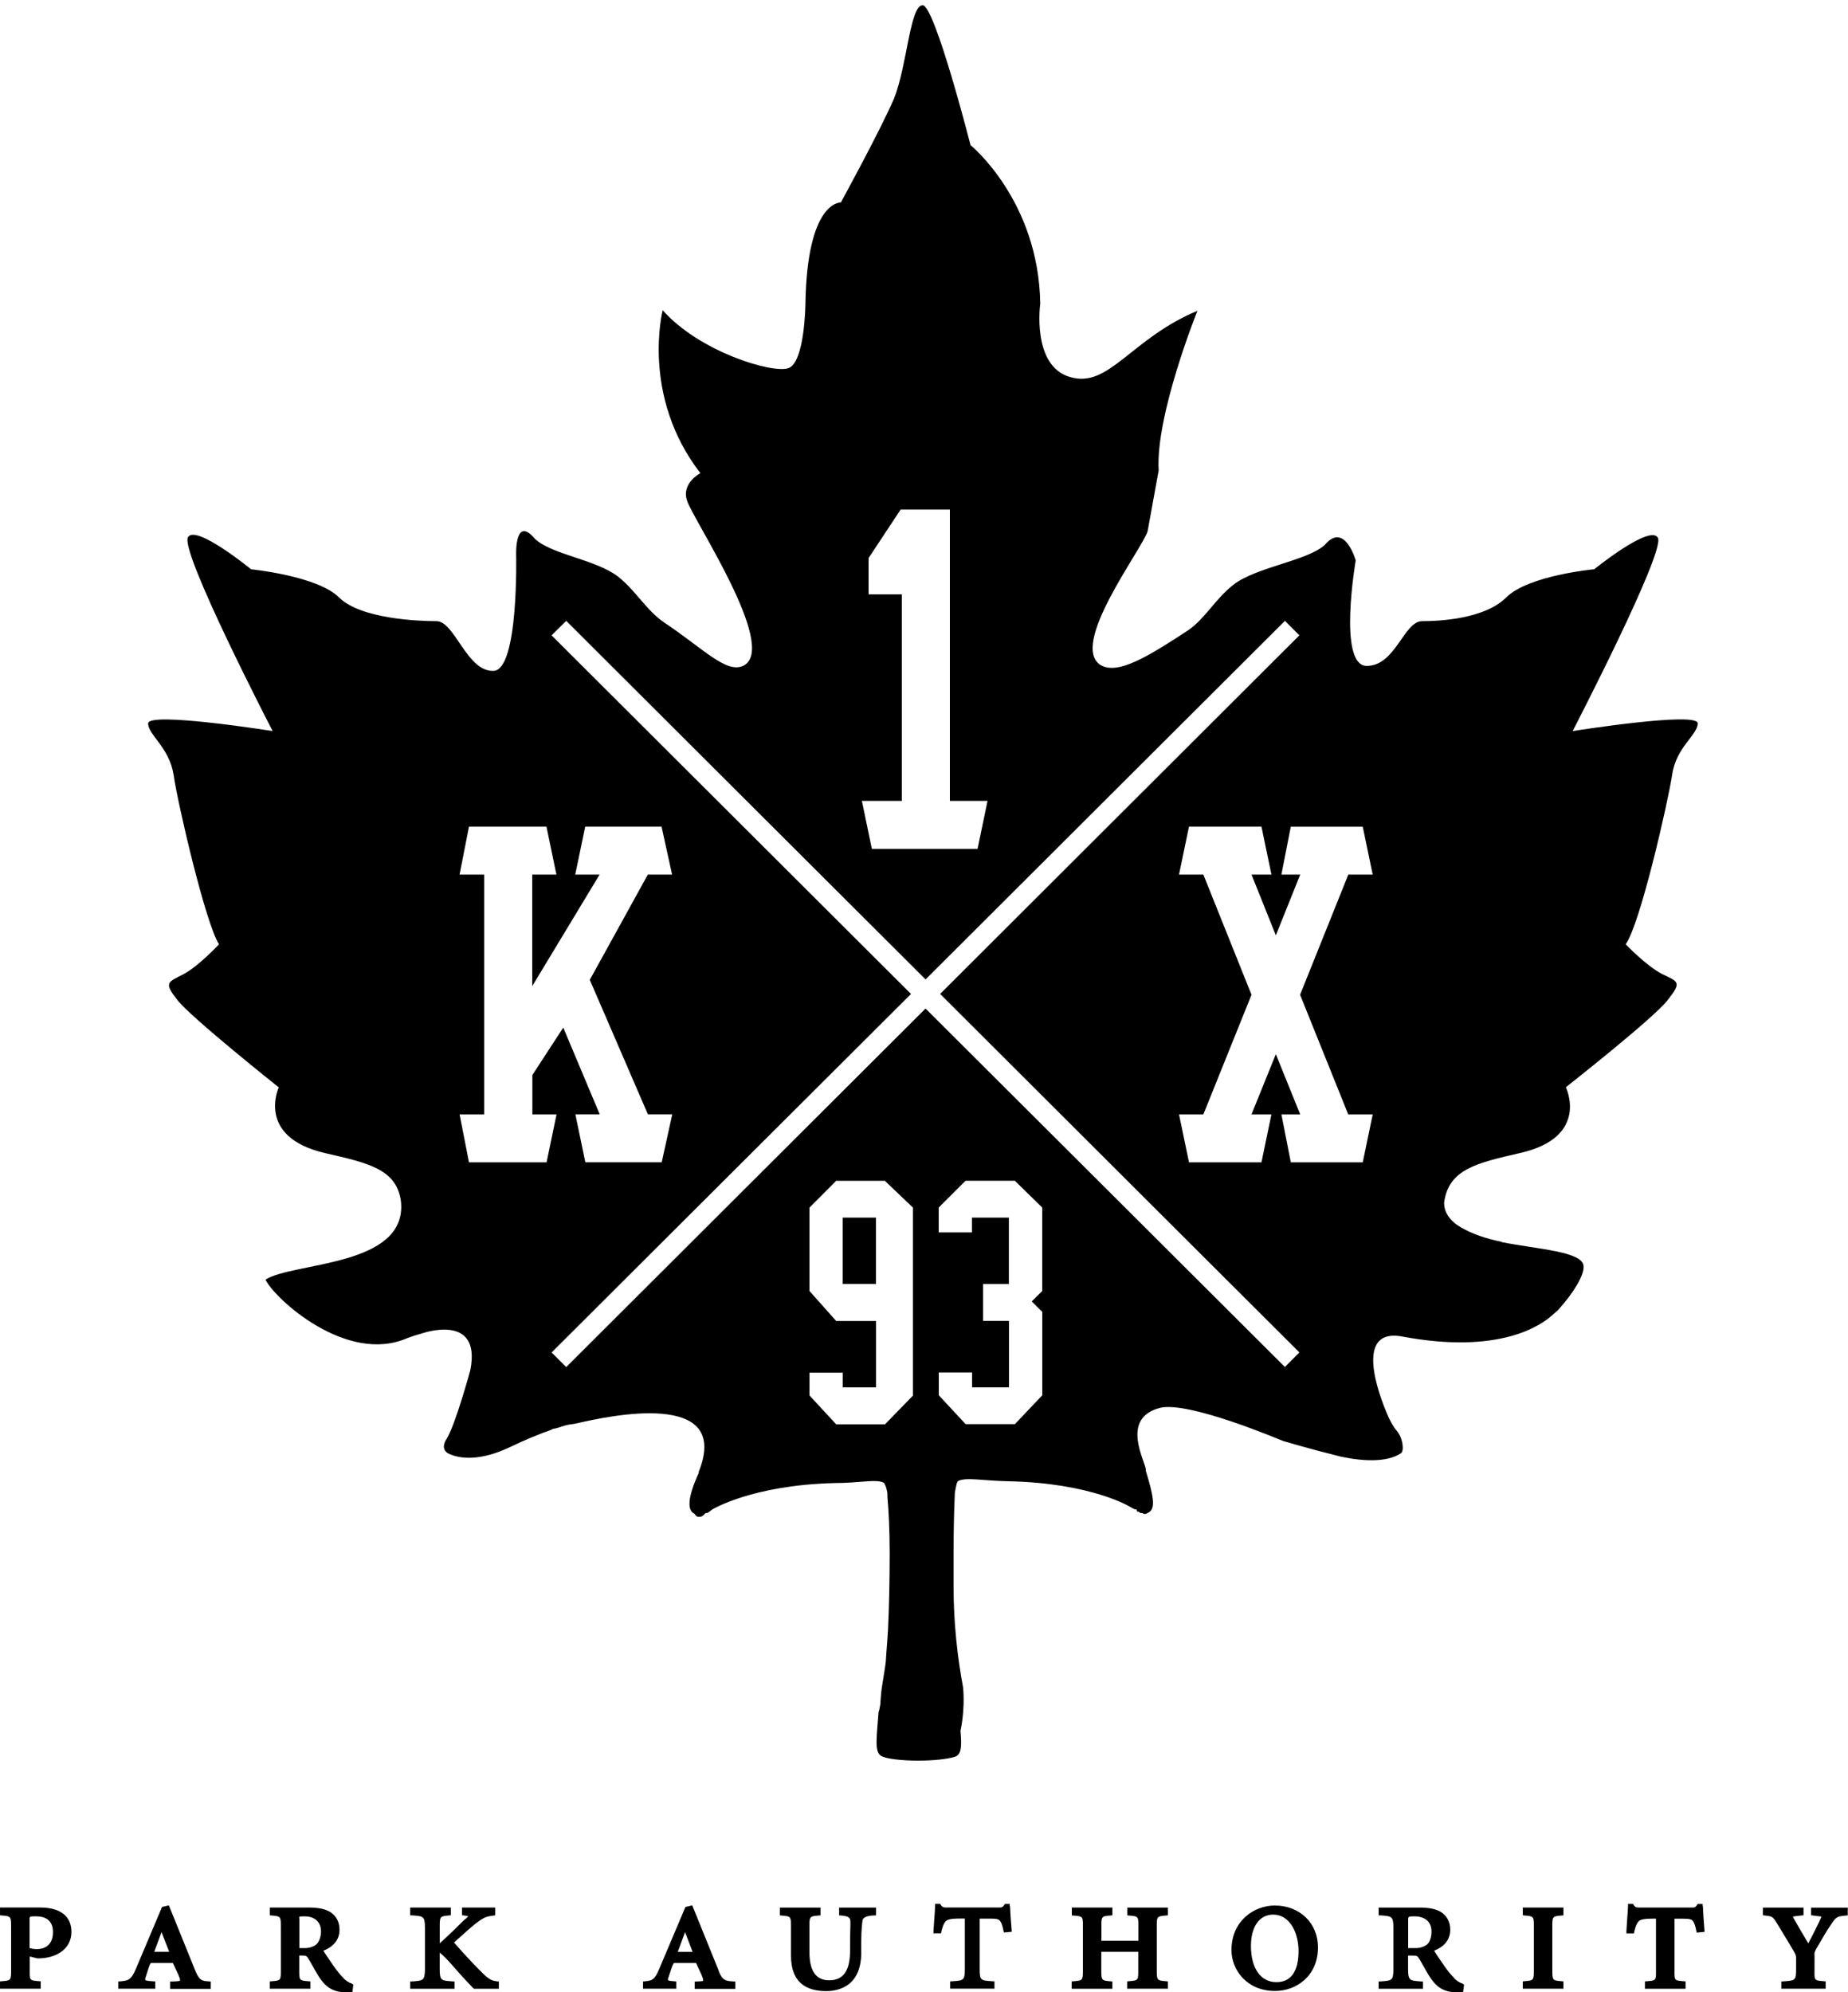 <svg viewBox="0 0 128 138" xmlns="http://www.w3.org/2000/svg" fill-rule="evenodd" clip-rule="evenodd" stroke-linejoin="round" stroke-miterlimit="1.414"><path d="M88.3 131.993c-1.456 0-3.004 1.082-3.004 3.083 0 1.374 1.058 2.836 3.017 2.836 1.48 0 2.976-1.037 2.976-3.018 0-1.68-1.26-2.9-2.99-2.9zm17.172.668l.083.02c.71.058.685.058.685.87v2.82c0 .81.012.817-.685.87l-.083.01v.503h2.816v-.502l-.08-.01c-.7-.053-.688-.056-.688-.87v-2.82c0-.813-.027-.813.688-.87l.08-.01v-.537h-2.816v.534zm-102.7-.53H.002v.54l.106.01c.665.058.662.058.662.874v2.818c0 .814.013.817-.687.87l-.082.01v.503h2.82v-.504l-.03-.01c-.804-.056-.73-.057-.73-.87v-.847l.53.13c.112 0 .24 0 .457-.023 1.177-.144 1.9-.84 1.9-1.81 0-1.09-.774-1.69-2.164-1.69v-.004zm47.018 4.398l-1.843-4.547-.472.114-1.813 4.285c-.328.79-.503.81-.993.865l-.13.013v.498h2.3v-.5l-.355-.035c-.168-.013-.2-.047-.217-.073-.017-.023-.024-.02.05-.23.115-.335.294-.95.386-.95h1.506l.377.814c.135.328.13.39.11.42-.017.03-.1.03-.223.044l-.355.017v.5h2.814v-.503l-.17-.01c-.47-.03-.71-.042-.982-.712zm-36.254 0l-1.84-4.547-.474.114-1.81 4.285c-.33.79-.558.81-1.045.865l-.174.013v.498h2.56v-.5l-.432-.035c-.16-.014-.24-.047-.25-.073-.02-.023-.04-.02.03-.23.11-.308.27-.95.37-.95h1.5l.38.814c.14.328.13.39.11.42-.015.03-.15.03-.27.044l-.404.017v.5H14.6v-.503l-.12-.01c-.47-.03-.663-.042-.938-.712zm87.2.494c-.194-.177-.404-.43-.696-.842-.166-.236-.522-.75-.705-1.055.74-.303 1.115-.793 1.115-1.46 0-.53-.232-.97-.657-1.23-.342-.2-.8-.3-1.44-.3H95.49v.536l.22.01c.687.06.803.06.803.875v2.82c0 .813-.114.816-.82.87l-.204.01v.502h3.07v-.5l-.21-.01c-.7-.055-.82-.058-.82-.87v-.918h.32c.298 0 .336.025.478.264l.102.175c.204.347.49.904.74 1.232.313.42.753.885 1.826.885h.34l.072-.54-.108-.074c-.234-.075-.44-.23-.578-.372zm-76.938 0c-.19-.177-.4-.43-.693-.842-.396-.566-.598-.88-.705-1.052.74-.306 1.116-.796 1.116-1.465 0-.53-.233-.97-.657-1.23-.35-.2-.8-.3-1.45-.3h-2.72v.537l.09.01c.69.06.674.06.674.876v2.82c0 .812.03.813-.693.87l-.074.01v.5h2.81v-.502l-.08-.01c-.716-.055-.69-.056-.69-.87v-.916h.186c.3 0 .34.026.48.267l.116.197c.203.34.482.89.723 1.21.317.416.75.882 1.815.882h.36l.066-.54-.106-.074c-.236-.076-.44-.232-.58-.373zm64.612.28c-1.09 0-1.764-.962-1.764-2.51 0-1.34.592-2.17 1.542-2.17 1.153 0 1.755 1.267 1.755 2.52 0 1.413-.53 2.16-1.533 2.16zm-30.298-4.63l.07.008c.622.043.684.167.712.34.03.223-.014.626-.014 1.536v.54c0 1.4-.45 2.076-1.45 2.076-.93 0-1.366-.667-1.366-1.976v-1.63c0-.826-.017-.826.68-.884l.088-.01v-.535h-2.816v.537l.076.01c.723.055.693.056.693.885v1.863c0 .997.288 1.637.776 2.02.4.314.98.47 1.67.47.71 0 1.33-.232 1.74-.64.6-.596.68-1.5.68-1.98v-.746c0-.926.07-1.32.09-1.535.03-.15.19-.31.75-.34l.19-.006v-.54h-2.56v.536zM46.946 135.2l.505-1.364.52 1.365h-1.02zm-36.253 0h1.026l-.53-1.364-.506 1.365zm-8.123-.186c-.228 0-.52-.05-.52-.085v-1.894c0-.293-.04-.293.447-.293.534 0 1.172.188 1.172 1.09 0 1.065-.78 1.18-1.1 1.18zm19.29-.28c-.19.118-.434.21-.743.21h-.38v-1.98c0-.045-.023-.17-.008-.19.03-.03.25-.03.4-.03.54 0 1.106.29 1.106 1.05 0 .33-.124.767-.386.94zm76.93 0c-.186.118-.43.21-.738.21h-.516v-1.98c0-.22.044-.22.484-.22.26 0 1.132.094 1.132 1.05 0 .333-.097.767-.36.94zm-66.347-2c-.026-.002-.062-.015-.164-.03l-.28-.04v-.53h2.3v.534l-.067.015c-.5.06-.687.104-1.234.52-.3.233-.94.793-1.55 1.353.793.917 1.646 1.8 2.007 2.15.45.435.643.5.987.543l.11.01v.5h-1.71l-.054-.03c-.14-.152-.44-.453-.772-.82-.515-.563-1.047-1.242-1.56-1.653v1.12c0 .813.1.814.82.87l.205.01v.502H28.41v-.5l.23-.01c.654-.057.793-.06.793-.874v-2.82c0-.816-.107-.816-.82-.873l-.206-.01v-.537h2.818v.535l-.1.01c-.675.06-.667.06-.667.875v1.054c.514-.443 1.35-1.275 1.698-1.62l.165-.13c.05-.057.1-.1.12-.13zm45.637-.06l.064.01c.747.055.705.055.705.87v.88h-2.56v-.88c0-.816-.03-.816.68-.874l.08-.01v-.535h-2.81v.54l.063.01c.745.056.704.056.704.87v2.82c0 .814.02.815-.7.87l-.076.01v.503h2.817v-.5l-.097-.01c-.666-.055-.67-.057-.67-.87V135.2h2.56v1.173c0 .813.04.814-.706.87l-.063.01v.502h2.82v-.503l-.08-.01c-.698-.052-.688-.055-.688-.87v-2.82c0-.812-.026-.812.685-.87l.083-.01v-.536h-2.81v.538zm39.856-.638l-.005-.156h-.34l-.04.07c-.12.14-.13.183-.31.183h-3.74c-.2 0-.25-.04-.35-.18l-.04-.075h-.345l-.004.158c-.007.236-.03.54-.054.86-.02.248-.04.566-.054.843l-.005.184h.53l.02-.14c.09-.37.185-.57.294-.69.107-.11.31-.19.995-.19h.212v3.474c0 .814.057.815-.715.87l-.05.01v.503h2.815v-.504l-.034-.01c-.805-.053-.734-.054-.734-.87v-3.47h.366c.464 0 .74-.005.872.12.116.118.19.296.28.75l.02.094.546-.053-.01-.15c-.045-.51-.095-1.28-.107-1.626zm7.504.1v.53l.505.067c.097.01.165.02.185.02.006 0 .02 0 .02-.003 0 .02-.007.07-.076.215l-.107.23c-.185.376-.448.928-.72 1.416-.344-.57-.955-1.62-1-1.714-.047-.1-.058-.135-.068-.135.01-.004.1-.02.19-.03l.55-.064v-.53h-2.816v.53l.124.014c.52.06.566.064.85.544l.154.25c.463.768.77 1.258 1 1.664.147.25.175.3.175.5v.737c0 .806-.054.813-.86.87l-.164.01v.5h3.072v-.502l-.026-.01c-.828-.055-.747-.056-.747-.87v-.867c0-.146-.05-.206.127-.525.39-.676.726-1.26 1.07-1.753.304-.44.37-.487.953-.54l.154-.014v-.535h-2.56zm-92.997.598h.002zm37.498-.698v-.16h-.34l-.032.07c-.12.14-.136.184-.312.184h-3.74c-.203 0-.255-.038-.357-.18l-.04-.075h-.35l-.003.155c-.005.244-.027.557-.054.886l-.055.818-.006.185h.53l.025-.14c.09-.38.184-.57.295-.693.102-.11.304-.19.99-.19h.336v3.475c0 .813-.088.816-.845.87l-.174.01v.502h3.072v-.503l-.164-.01c-.8-.055-.86-.056-.86-.87v-3.47h.498c.466 0 .743-.007.877.12.115.12.19.297.28.747l.02.095.546-.052-.01-.15c-.05-.53-.1-1.31-.11-1.624zm-6.7-35.372l-1.944 2H57.92l-1.85-2v-1.58h2.304v1.02h2.305v-4.6h-2.76l-1.85-2.076V83.65l1.85-1.857h3.37l1.944 1.856v13zM89 94.692L64.107 69.86 39.22 94.697l-1.015-1.012L63.1 68.85 38.205 44.01l1.015-1.004 24.888 24.838L89 43.006l1 1.003-24.883 24.84L90 93.68l-1.002 1.01zm-30.63-10.35h2.304v4.6H58.37v-4.6zm13.823 5.08l-.73.726.73.727v5.774l-1.897 2h-3.413l-1.858-2v-1.58h2.304v1.03h2.56v-4.6h-1.8v-2.555h1.79v-4.6h-2.56v1.023h-2.3v-1.72l1.86-1.858h3.412l1.897 1.856v5.77zm-34.343-8.91h-5.367l-.65-3.32h1.704v-16.61h-1.705l.65-3.32h5.368l.69 3.32h-1.675v7.724l4.665-7.723h-1.687l.69-3.32h5.29l.728 3.32h-1.68l-4.02 7.29 4.026 9.317h1.686l-.73 3.32h-5.29l-.69-3.32h1.687l-2.526-6.01-2.14 3.287v2.724h1.675l-.69 3.32zm55.542-3.32h1.688l-.69 3.32h-4.984l-.65-3.32h1.302l-1.688-4.17-1.686 4.17h1.38l-.69 3.32h-5.02l-.69-3.32h1.686l3.334-8.285-3.334-8.324h-1.687l.69-3.32h5.022l.69 3.32h-1.38l1.685 4.207 1.688-4.206h-1.303l.65-3.32h4.984l.69 3.32h-1.69l-3.34 8.322 3.333 8.284zM60.39 58.8h7.32l.69-3.323h-2.608v-20.18h-3.41L60.16 38.66v2.51h2.304v14.307h-2.766l.69 3.322zm43.62 27.22c-2.3-.458-3.258-1.3-3.258-1.3-.535-.458-.727-.917-.727-1.414.306-2.334 2.3-2.755 5.288-3.443 4.83-1.11 3.144-4.55 3.144-4.55s6.133-4.82 7.054-6.04c1-1.262.73-1.262-.38-1.8-1.11-.572-2.53-2.064-2.53-2.064 1-1.377 2.92-9.793 3.22-11.744.27-1.913 1.77-2.755 1.77-3.56 0-.842-8.663.536-8.663.536s6.44-12.435 5.905-13.39c-.536-.957-4.41 2.18-4.41 2.18s-4.56.42-6.093 1.952c-1.496 1.49-4.6 1.644-5.828 1.644-1.266 0-1.84 3.1-3.834 3.1-2.03 0-.766-7.307-.766-7.307s-.764-2.716-2.144-1.072c-1.228 1.11-4.754 1.53-6.326 2.756-1.268.994-1.92 2.295-3.108 3.137-2.797 1.837-4.867 3.1-6.055 2.448-2.3-1.337 2.836-8.032 3.22-9.295l.765-4.21c-.23-3.825 2.685-11.055 2.685-11.055-4.6 1.914-6.134 5.396-8.818 4.59-2.682-.763-2.068-5.09-2.068-5.09-.116-7.15-4.83-10.976-4.83-10.976S64.756.404 63.914.366c-.884-.035-1.074 4.17-1.994 6.47-.994 2.293-3.68 7.19-3.68 7.19s-2.335-.154-2.452 7c0 0-.038 4.095-1.187 4.477-1.11.387-6.17-1.144-8.7-4.014 0 0-1.53 5.93 2.61 11.286 0 0-1.34.69-.92 1.913.388 1.262 6.29 10.06 3.95 11.4-1.19.65-2.8-1.148-5.56-2.984-1.222-.843-1.91-2.144-3.14-3.14-1.57-1.223-4.6-1.528-5.787-2.638-1.38-1.645-1.304 1.033-1.304 1.033s.192 8.073-1.57 8.11c-1.84.077-2.684-3.442-3.948-3.442-1.226 0-5.253-.152-6.75-1.644-1.494-1.493-6.093-1.95-6.093-1.95s-3.833-3.138-4.37-2.22c-.575.994 5.865 13.428 5.865 13.428s-8.623-1.373-8.623-.53c0 .8 1.457 1.643 1.763 3.556.27 1.95 2.224 10.33 3.144 11.743 0 0-1.38 1.494-2.454 2.068-1.113.575-1.38.575-.423 1.8.96 1.224 7.017 6.044 7.017 6.044s-1.61 3.444 3.22 4.554c2.99.69 4.986 1.11 5.25 3.404.388 4.48-7.47 4.134-9.39 5.358.616 1.3 5.6 5.89 9.815 4.056 0 0 .384-.154.958-.31 0 0 4.22-1.53 3.414 2.53 0 0-1 3.67-1.61 4.704-.384.575-.193.88.036 1.035.573.307 1.954.69 4.254-.382 1.19-.573 2.146-.955 2.913-1.223l.154-.08c.15 0 .46-.114.84-.23.23-.075.518-.075.82-.152 2.15-.496 10.72-2.37 8.415 3.367v.076c-.77 1.684-.82 2.6-.287 2.83.036.078.124.18.24.217l.163-.013h.04s.114-.05.19-.126c.038 0 .077-.13.153-.13h.04c.114 0 .27-.16.383-.237 0 0 2.72-1.69 8.47-1.84 1.802 0 2.953-.31 3.45-.005.077.15.154.302.19.53.04.116.04.268.04.46.077.84.154 2.22.154 3.9 0 1.76-.04 3.674-.116 5.28-.04.765-.115 1.49-.154 2.22-.078.612-.19 1.223-.27 1.76-.076.46-.076.84-.114 1.222-.04.153-.04.305-.117.497-.113 1.644-.305 2.716.154 3.02.345.23 1.497.344 2.606.344 1.075 0 2.07-.115 2.533-.27 0 0 .11-.04.15-.075.31-.23.31-.804.23-1.722 0 0 .334-1.375.18-3.02-.383-2.028-.657-4.476-.657-6.885v-2.524c0-1.683.046-3.06.083-3.9 0-.154.022-.307.06-.46.04-.19.07-.38.146-.498.534-.304 1.68-.037 3.483 0 5.75.117 8.43 1.76 8.43 1.76.153.074.305.187.38.187h.078c.08.255.08.127.154.165.08.04.12.09.156.09h.08c.037 0 .113.068.19.068.115 0 .21-.082.287-.12.498-.27.3-1.19-.212-2.875v-.074c0-.533-1.82-3.556.98-4.283 1.99-.496 8.422 2.26 8.536 2.296 0 0 1.798.536 3.945 1.07 2.452.534 3.68.15 4.214-.23.227-.155.15-1.035-.31-1.57-.23-.267-.46-.69-.653-1.15-.035-.114-2.72-6.045 1.037-5.36 6.745 1.267 9.66-.76 10.5-1.564.08-.077.193-.154.307-.268 1.072-1.186 1.84-2.45 1.762-3.06-.077-.995-3.144-1.15-5.675-1.646z"/></svg>